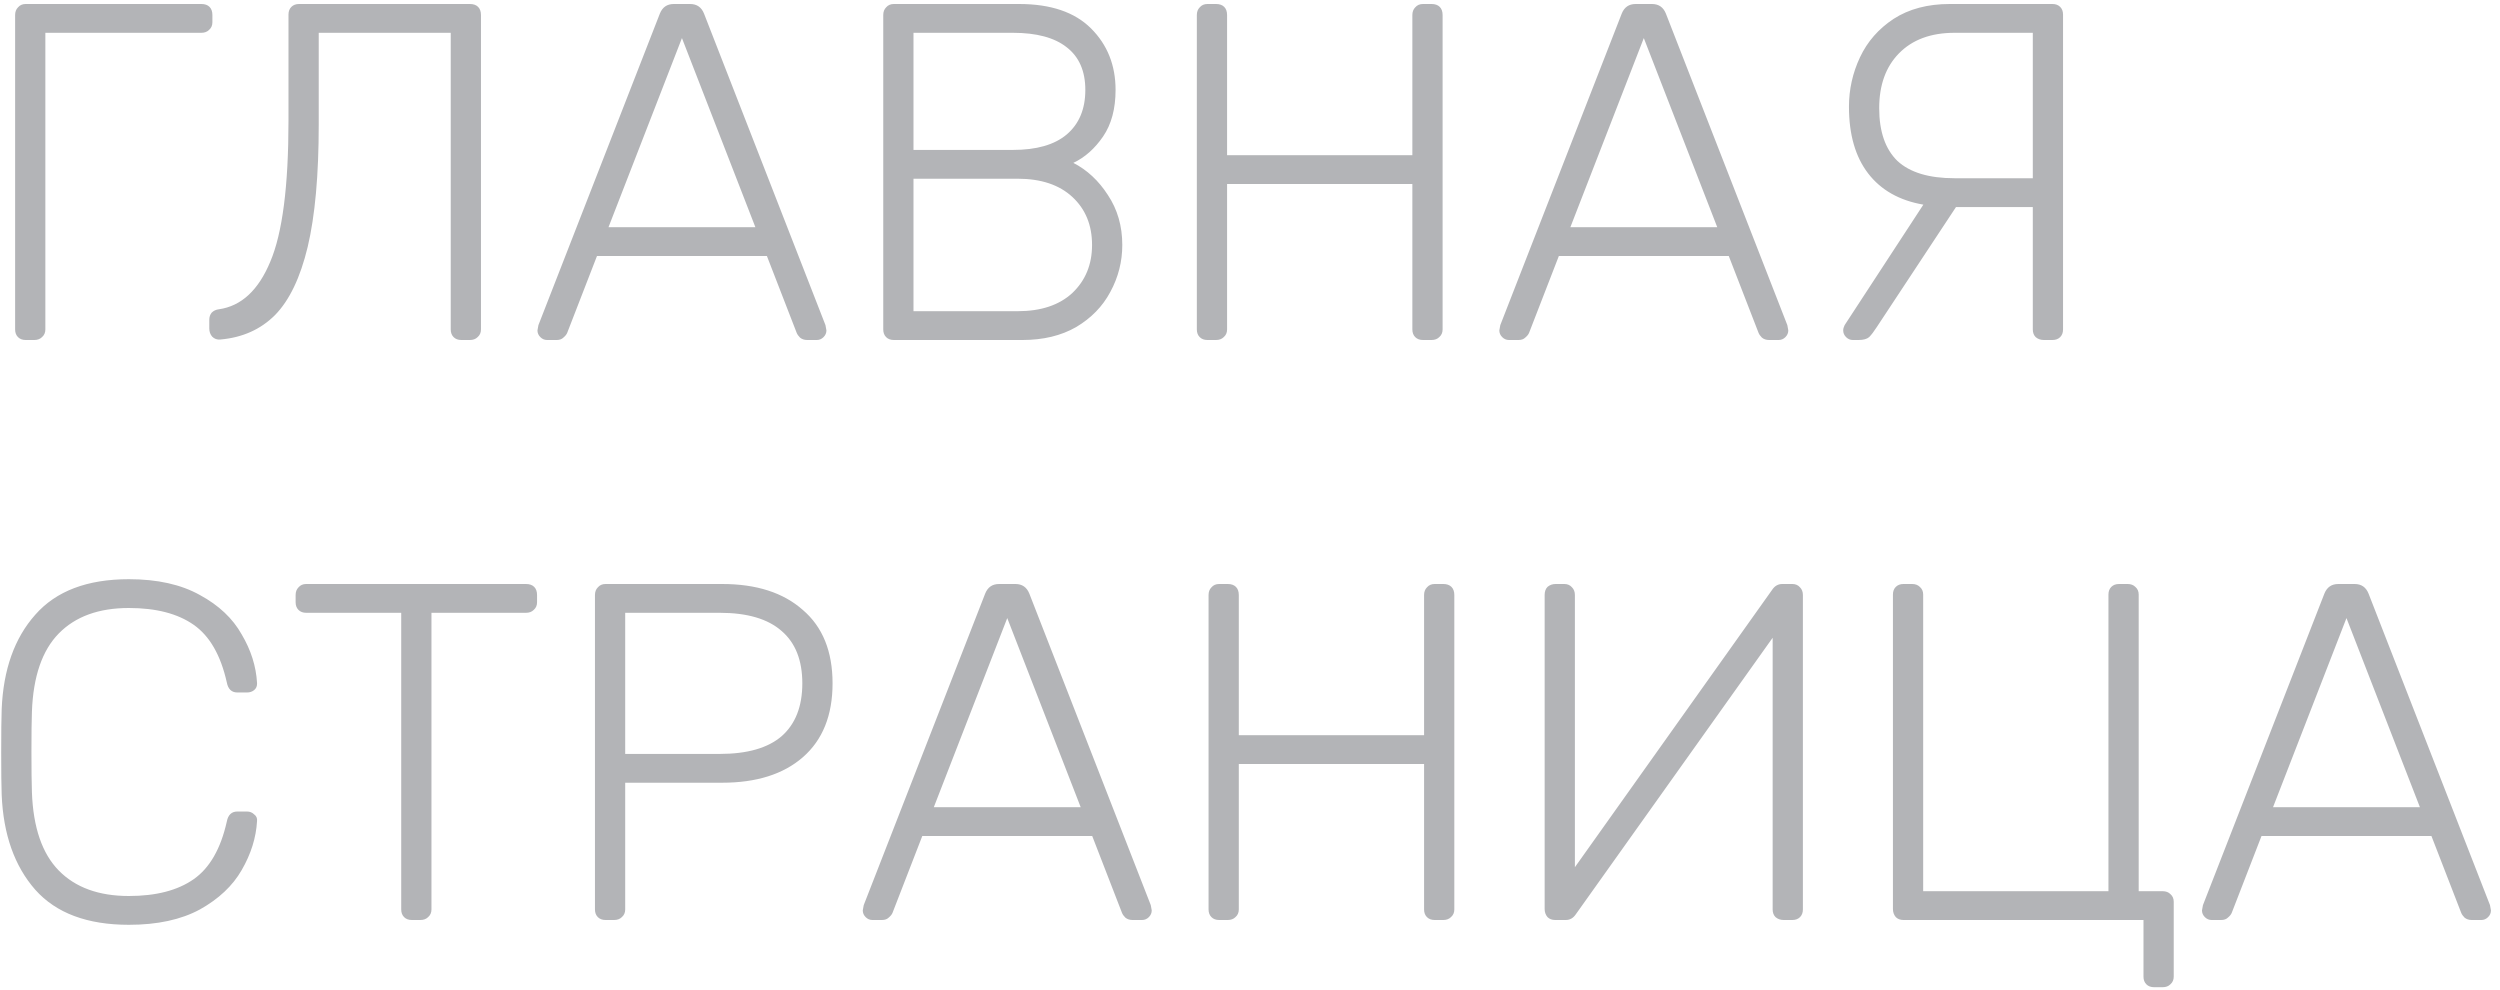 <?xml version="1.0" encoding="UTF-8"?> <svg xmlns="http://www.w3.org/2000/svg" width="250" height="99" viewBox="0 0 250 99" fill="none"> <path d="M2.568 34C2.248 34 1.992 33.904 1.8 33.712C1.608 33.52 1.512 33.264 1.512 32.944V1.504C1.512 1.184 1.608 0.928 1.8 0.736C1.992 0.512 2.248 0.4 2.568 0.4H20.136C20.488 0.4 20.76 0.496 20.952 0.688C21.144 0.88 21.24 1.152 21.24 1.504V2.224C21.24 2.544 21.128 2.8 20.904 2.992C20.712 3.184 20.456 3.28 20.136 3.28H4.536V32.944C4.536 33.264 4.424 33.52 4.2 33.712C4.008 33.904 3.752 34 3.432 34H2.568ZM46.129 34C45.809 34 45.553 33.904 45.361 33.712C45.169 33.52 45.073 33.264 45.073 32.944V3.28H31.873V12.448C31.873 17.504 31.505 21.584 30.769 24.688C30.033 27.76 28.945 30.032 27.505 31.504C26.065 32.944 24.241 33.76 22.033 33.952C21.713 33.984 21.441 33.888 21.217 33.664C21.025 33.44 20.929 33.168 20.929 32.848V31.984C20.929 31.696 21.009 31.456 21.169 31.264C21.361 31.072 21.601 30.96 21.889 30.928C24.129 30.608 25.841 29.024 27.025 26.176C28.241 23.328 28.849 18.624 28.849 12.064V1.456C28.849 1.136 28.945 0.88 29.137 0.688C29.329 0.496 29.585 0.4 29.905 0.4H46.993C47.345 0.4 47.617 0.496 47.809 0.688C48.001 0.88 48.097 1.152 48.097 1.504V32.944C48.097 33.264 47.985 33.52 47.761 33.712C47.569 33.904 47.313 34 46.993 34H46.129ZM54.706 34C54.45 34 54.226 33.904 54.034 33.712C53.842 33.52 53.746 33.296 53.746 33.04L53.842 32.512L65.986 1.36C66.242 0.72 66.706 0.4 67.378 0.4H69.01C69.682 0.4 70.146 0.72 70.402 1.36L82.546 32.512L82.642 33.04C82.642 33.296 82.546 33.52 82.354 33.712C82.162 33.904 81.938 34 81.682 34H80.722C80.434 34 80.194 33.92 80.002 33.76C79.842 33.6 79.73 33.44 79.666 33.28L76.69 25.6H59.698L56.722 33.28C56.658 33.44 56.53 33.6 56.338 33.76C56.178 33.92 55.954 34 55.666 34H54.706ZM75.538 22.72L68.194 3.808L60.85 22.72H75.538ZM89.38 34C89.061 34 88.805 33.904 88.612 33.712C88.421 33.52 88.325 33.264 88.325 32.944V1.504C88.325 1.184 88.421 0.928 88.612 0.736C88.805 0.512 89.061 0.4 89.38 0.4H101.909C105.077 0.4 107.477 1.216 109.109 2.848C110.741 4.48 111.557 6.528 111.557 8.992C111.557 10.88 111.141 12.432 110.309 13.648C109.477 14.864 108.485 15.744 107.333 16.288C108.709 16.992 109.861 18.064 110.789 19.504C111.749 20.944 112.229 22.608 112.229 24.496C112.229 26.16 111.829 27.728 111.029 29.2C110.261 30.64 109.125 31.808 107.621 32.704C106.117 33.568 104.325 34 102.245 34H89.38ZM101.285 14.992C103.653 14.992 105.445 14.48 106.661 13.456C107.909 12.4 108.533 10.912 108.533 8.992C108.533 7.104 107.909 5.68 106.661 4.72C105.445 3.76 103.653 3.28 101.285 3.28H91.349V14.992H101.285ZM101.765 31.12C104.101 31.12 105.925 30.512 107.237 29.296C108.549 28.048 109.205 26.448 109.205 24.496C109.205 22.512 108.549 20.912 107.237 19.696C105.925 18.48 104.101 17.872 101.765 17.872H91.349V31.12H101.765ZM120.74 34C120.42 34 120.164 33.904 119.972 33.712C119.78 33.52 119.684 33.264 119.684 32.944V1.504C119.684 1.184 119.78 0.928 119.972 0.736C120.164 0.512 120.42 0.4 120.74 0.4H121.604C121.956 0.4 122.228 0.496 122.42 0.688C122.612 0.88 122.708 1.152 122.708 1.504V15.52H141.236V1.504C141.236 1.184 141.332 0.928 141.524 0.736C141.716 0.512 141.972 0.4 142.292 0.4H143.156C143.508 0.4 143.78 0.496 143.972 0.688C144.164 0.88 144.26 1.152 144.26 1.504V32.944C144.26 33.264 144.148 33.52 143.924 33.712C143.732 33.904 143.476 34 143.156 34H142.292C141.972 34 141.716 33.904 141.524 33.712C141.332 33.52 141.236 33.264 141.236 32.944V18.4H122.708V32.944C122.708 33.264 122.596 33.52 122.372 33.712C122.18 33.904 121.924 34 121.604 34H120.74ZM150.893 34C150.637 34 150.413 33.904 150.221 33.712C150.029 33.52 149.933 33.296 149.933 33.04L150.029 32.512L162.173 1.36C162.429 0.72 162.893 0.4 163.565 0.4H165.197C165.869 0.4 166.333 0.72 166.589 1.36L178.733 32.512L178.829 33.04C178.829 33.296 178.733 33.52 178.541 33.712C178.349 33.904 178.125 34 177.869 34H176.909C176.621 34 176.381 33.92 176.189 33.76C176.029 33.6 175.917 33.44 175.853 33.28L172.877 25.6H155.885L152.909 33.28C152.845 33.44 152.717 33.6 152.525 33.76C152.365 33.92 152.141 34 151.853 34H150.893ZM171.725 22.72L164.381 3.808L157.037 22.72H171.725ZM205.248 0.4C205.568 0.4 205.824 0.496 206.016 0.688C206.208 0.88 206.304 1.136 206.304 1.456V32.944C206.304 33.264 206.208 33.52 206.016 33.712C205.824 33.904 205.568 34 205.248 34H204.384C204.064 34 203.792 33.904 203.568 33.712C203.376 33.52 203.28 33.264 203.28 32.944V20.704H195.6L187.68 32.704C187.392 33.152 187.136 33.488 186.912 33.712C186.688 33.904 186.336 34 185.856 34H185.28C185.024 34 184.8 33.904 184.608 33.712C184.416 33.52 184.32 33.296 184.32 33.04C184.32 32.88 184.368 32.704 184.464 32.512L192.336 20.464C189.936 20.048 188.096 19.008 186.816 17.344C185.536 15.68 184.896 13.456 184.896 10.672C184.896 8.944 185.264 7.296 186 5.728C186.736 4.16 187.856 2.88 189.36 1.888C190.896 0.896 192.768 0.4 194.976 0.4H205.248ZM203.28 3.28H195.456C193.088 3.28 191.232 3.968 189.888 5.344C188.576 6.688 187.92 8.512 187.92 10.816C187.92 13.152 188.528 14.912 189.744 16.096C190.992 17.248 192.896 17.824 195.456 17.824H203.28V3.28ZM12.888 92.48C8.728 92.48 5.608 91.312 3.528 88.976C1.448 86.608 0.328 83.44 0.168 79.472C0.136 78.608 0.12 77.2 0.12 75.248C0.12 73.264 0.136 71.824 0.168 70.928C0.328 66.96 1.448 63.808 3.528 61.472C5.608 59.104 8.728 57.92 12.888 57.92C15.736 57.92 18.104 58.448 19.992 59.504C21.88 60.528 23.272 61.84 24.168 63.44C25.096 65.008 25.608 66.624 25.704 68.288V68.384C25.704 68.64 25.608 68.848 25.416 69.008C25.224 69.168 24.984 69.248 24.696 69.248H23.736C23.16 69.248 22.808 68.912 22.68 68.24C22.072 65.52 20.968 63.6 19.368 62.48C17.768 61.36 15.608 60.8 12.888 60.8C9.88 60.8 7.544 61.648 5.88 63.344C4.216 65.04 3.32 67.648 3.192 71.168C3.16 72.032 3.144 73.36 3.144 75.152C3.144 76.944 3.16 78.304 3.192 79.232C3.32 82.752 4.216 85.36 5.88 87.056C7.544 88.752 9.88 89.6 12.888 89.6C15.608 89.6 17.768 89.04 19.368 87.92C20.968 86.8 22.072 84.88 22.68 82.16C22.808 81.488 23.16 81.152 23.736 81.152H24.696C24.984 81.152 25.224 81.248 25.416 81.44C25.64 81.6 25.736 81.824 25.704 82.112C25.608 83.776 25.096 85.408 24.168 87.008C23.272 88.576 21.88 89.888 19.992 90.944C18.104 91.968 15.736 92.48 12.888 92.48ZM41.178 92C40.858 92 40.602 91.904 40.41 91.712C40.218 91.52 40.122 91.264 40.122 90.944V61.28H30.618C30.298 61.28 30.042 61.184 29.85 60.992C29.658 60.8 29.562 60.544 29.562 60.224V59.504C29.562 59.184 29.658 58.928 29.85 58.736C30.042 58.512 30.298 58.4 30.618 58.4H52.602C52.954 58.4 53.226 58.496 53.418 58.688C53.61 58.88 53.706 59.152 53.706 59.504V60.224C53.706 60.544 53.594 60.8 53.37 60.992C53.178 61.184 52.922 61.28 52.602 61.28H43.146V90.944C43.146 91.264 43.034 91.52 42.81 91.712C42.618 91.904 42.362 92 42.042 92H41.178ZM60.552 92C60.232 92 59.976 91.904 59.784 91.712C59.592 91.52 59.496 91.264 59.496 90.944V59.504C59.496 59.184 59.592 58.928 59.784 58.736C59.976 58.512 60.232 58.4 60.552 58.4H72.216C75.64 58.4 78.328 59.264 80.28 60.992C82.264 62.688 83.256 65.136 83.256 68.336C83.256 71.536 82.264 74 80.28 75.728C78.328 77.424 75.64 78.272 72.216 78.272H62.52V90.944C62.52 91.264 62.408 91.52 62.184 91.712C61.992 91.904 61.736 92 61.416 92H60.552ZM71.976 75.392C74.728 75.392 76.792 74.8 78.168 73.616C79.544 72.4 80.232 70.64 80.232 68.336C80.232 66.032 79.544 64.288 78.168 63.104C76.792 61.888 74.728 61.28 71.976 61.28H62.52V75.392H71.976ZM87.237 92C86.981 92 86.757 91.904 86.565 91.712C86.373 91.52 86.277 91.296 86.277 91.04L86.373 90.512L98.517 59.36C98.773 58.72 99.237 58.4 99.909 58.4H101.541C102.213 58.4 102.677 58.72 102.933 59.36L115.077 90.512L115.173 91.04C115.173 91.296 115.077 91.52 114.885 91.712C114.693 91.904 114.469 92 114.213 92H113.253C112.965 92 112.725 91.92 112.533 91.76C112.373 91.6 112.261 91.44 112.197 91.28L109.221 83.6H92.229L89.253 91.28C89.189 91.44 89.061 91.6 88.869 91.76C88.709 91.92 88.485 92 88.197 92H87.237ZM108.069 80.72L100.725 61.808L93.381 80.72H108.069ZM121.912 92C121.592 92 121.336 91.904 121.144 91.712C120.952 91.52 120.856 91.264 120.856 90.944V59.504C120.856 59.184 120.952 58.928 121.144 58.736C121.336 58.512 121.592 58.4 121.912 58.4H122.776C123.128 58.4 123.4 58.496 123.592 58.688C123.784 58.88 123.88 59.152 123.88 59.504V73.52H142.408V59.504C142.408 59.184 142.504 58.928 142.696 58.736C142.888 58.512 143.144 58.4 143.464 58.4H144.328C144.68 58.4 144.952 58.496 145.144 58.688C145.336 58.88 145.432 59.152 145.432 59.504V90.944C145.432 91.264 145.32 91.52 145.096 91.712C144.904 91.904 144.648 92 144.328 92H143.464C143.144 92 142.888 91.904 142.696 91.712C142.504 91.52 142.408 91.264 142.408 90.944V76.4H123.88V90.944C123.88 91.264 123.768 91.52 123.544 91.712C123.352 91.904 123.096 92 122.776 92H121.912ZM155.521 92C155.201 92 154.945 91.904 154.753 91.712C154.561 91.488 154.465 91.216 154.465 90.896V59.504C154.465 59.152 154.561 58.88 154.753 58.688C154.977 58.496 155.249 58.4 155.569 58.4H156.433C156.753 58.4 157.009 58.512 157.201 58.736C157.393 58.928 157.489 59.184 157.489 59.504V86.72L177.217 58.976C177.473 58.592 177.809 58.4 178.225 58.4H179.233C179.553 58.4 179.809 58.512 180.001 58.736C180.193 58.928 180.289 59.184 180.289 59.504V90.944C180.289 91.264 180.193 91.52 180.001 91.712C179.809 91.904 179.553 92 179.233 92H178.369C178.049 92 177.777 91.904 177.553 91.712C177.361 91.52 177.265 91.264 177.265 90.944V63.776L157.585 91.424C157.329 91.808 156.993 92 156.577 92H155.521ZM215.405 98.72C215.085 98.72 214.829 98.624 214.637 98.432C214.445 98.24 214.349 97.984 214.349 97.664V92H190.349C190.029 92 189.773 91.904 189.581 91.712C189.389 91.488 189.293 91.216 189.293 90.896V59.456C189.293 59.136 189.389 58.88 189.581 58.688C189.773 58.496 190.029 58.4 190.349 58.4H191.213C191.533 58.4 191.789 58.496 191.981 58.688C192.205 58.88 192.317 59.136 192.317 59.456V89.12H210.845V59.456C210.845 59.136 210.941 58.88 211.133 58.688C211.325 58.496 211.581 58.4 211.901 58.4H212.765C213.085 58.4 213.341 58.496 213.533 58.688C213.757 58.88 213.869 59.136 213.869 59.456V89.12H216.269C216.589 89.12 216.845 89.216 217.037 89.408C217.261 89.6 217.373 89.856 217.373 90.176V97.664C217.373 97.984 217.261 98.24 217.037 98.432C216.845 98.624 216.589 98.72 216.269 98.72H215.405ZM221.159 92C220.903 92 220.679 91.904 220.487 91.712C220.295 91.52 220.199 91.296 220.199 91.04L220.295 90.512L232.439 59.36C232.695 58.72 233.159 58.4 233.831 58.4H235.463C236.135 58.4 236.599 58.72 236.855 59.36L248.999 90.512L249.095 91.04C249.095 91.296 248.999 91.52 248.807 91.712C248.615 91.904 248.391 92 248.135 92H247.175C246.887 92 246.647 91.92 246.455 91.76C246.295 91.6 246.183 91.44 246.119 91.28L243.143 83.6H226.151L223.175 91.28C223.111 91.44 222.983 91.6 222.791 91.76C222.631 91.92 222.407 92 222.119 92H221.159ZM241.991 80.72L234.647 61.808L227.303 80.72H241.991Z" fill="#B3B4B7"></path> </svg> 